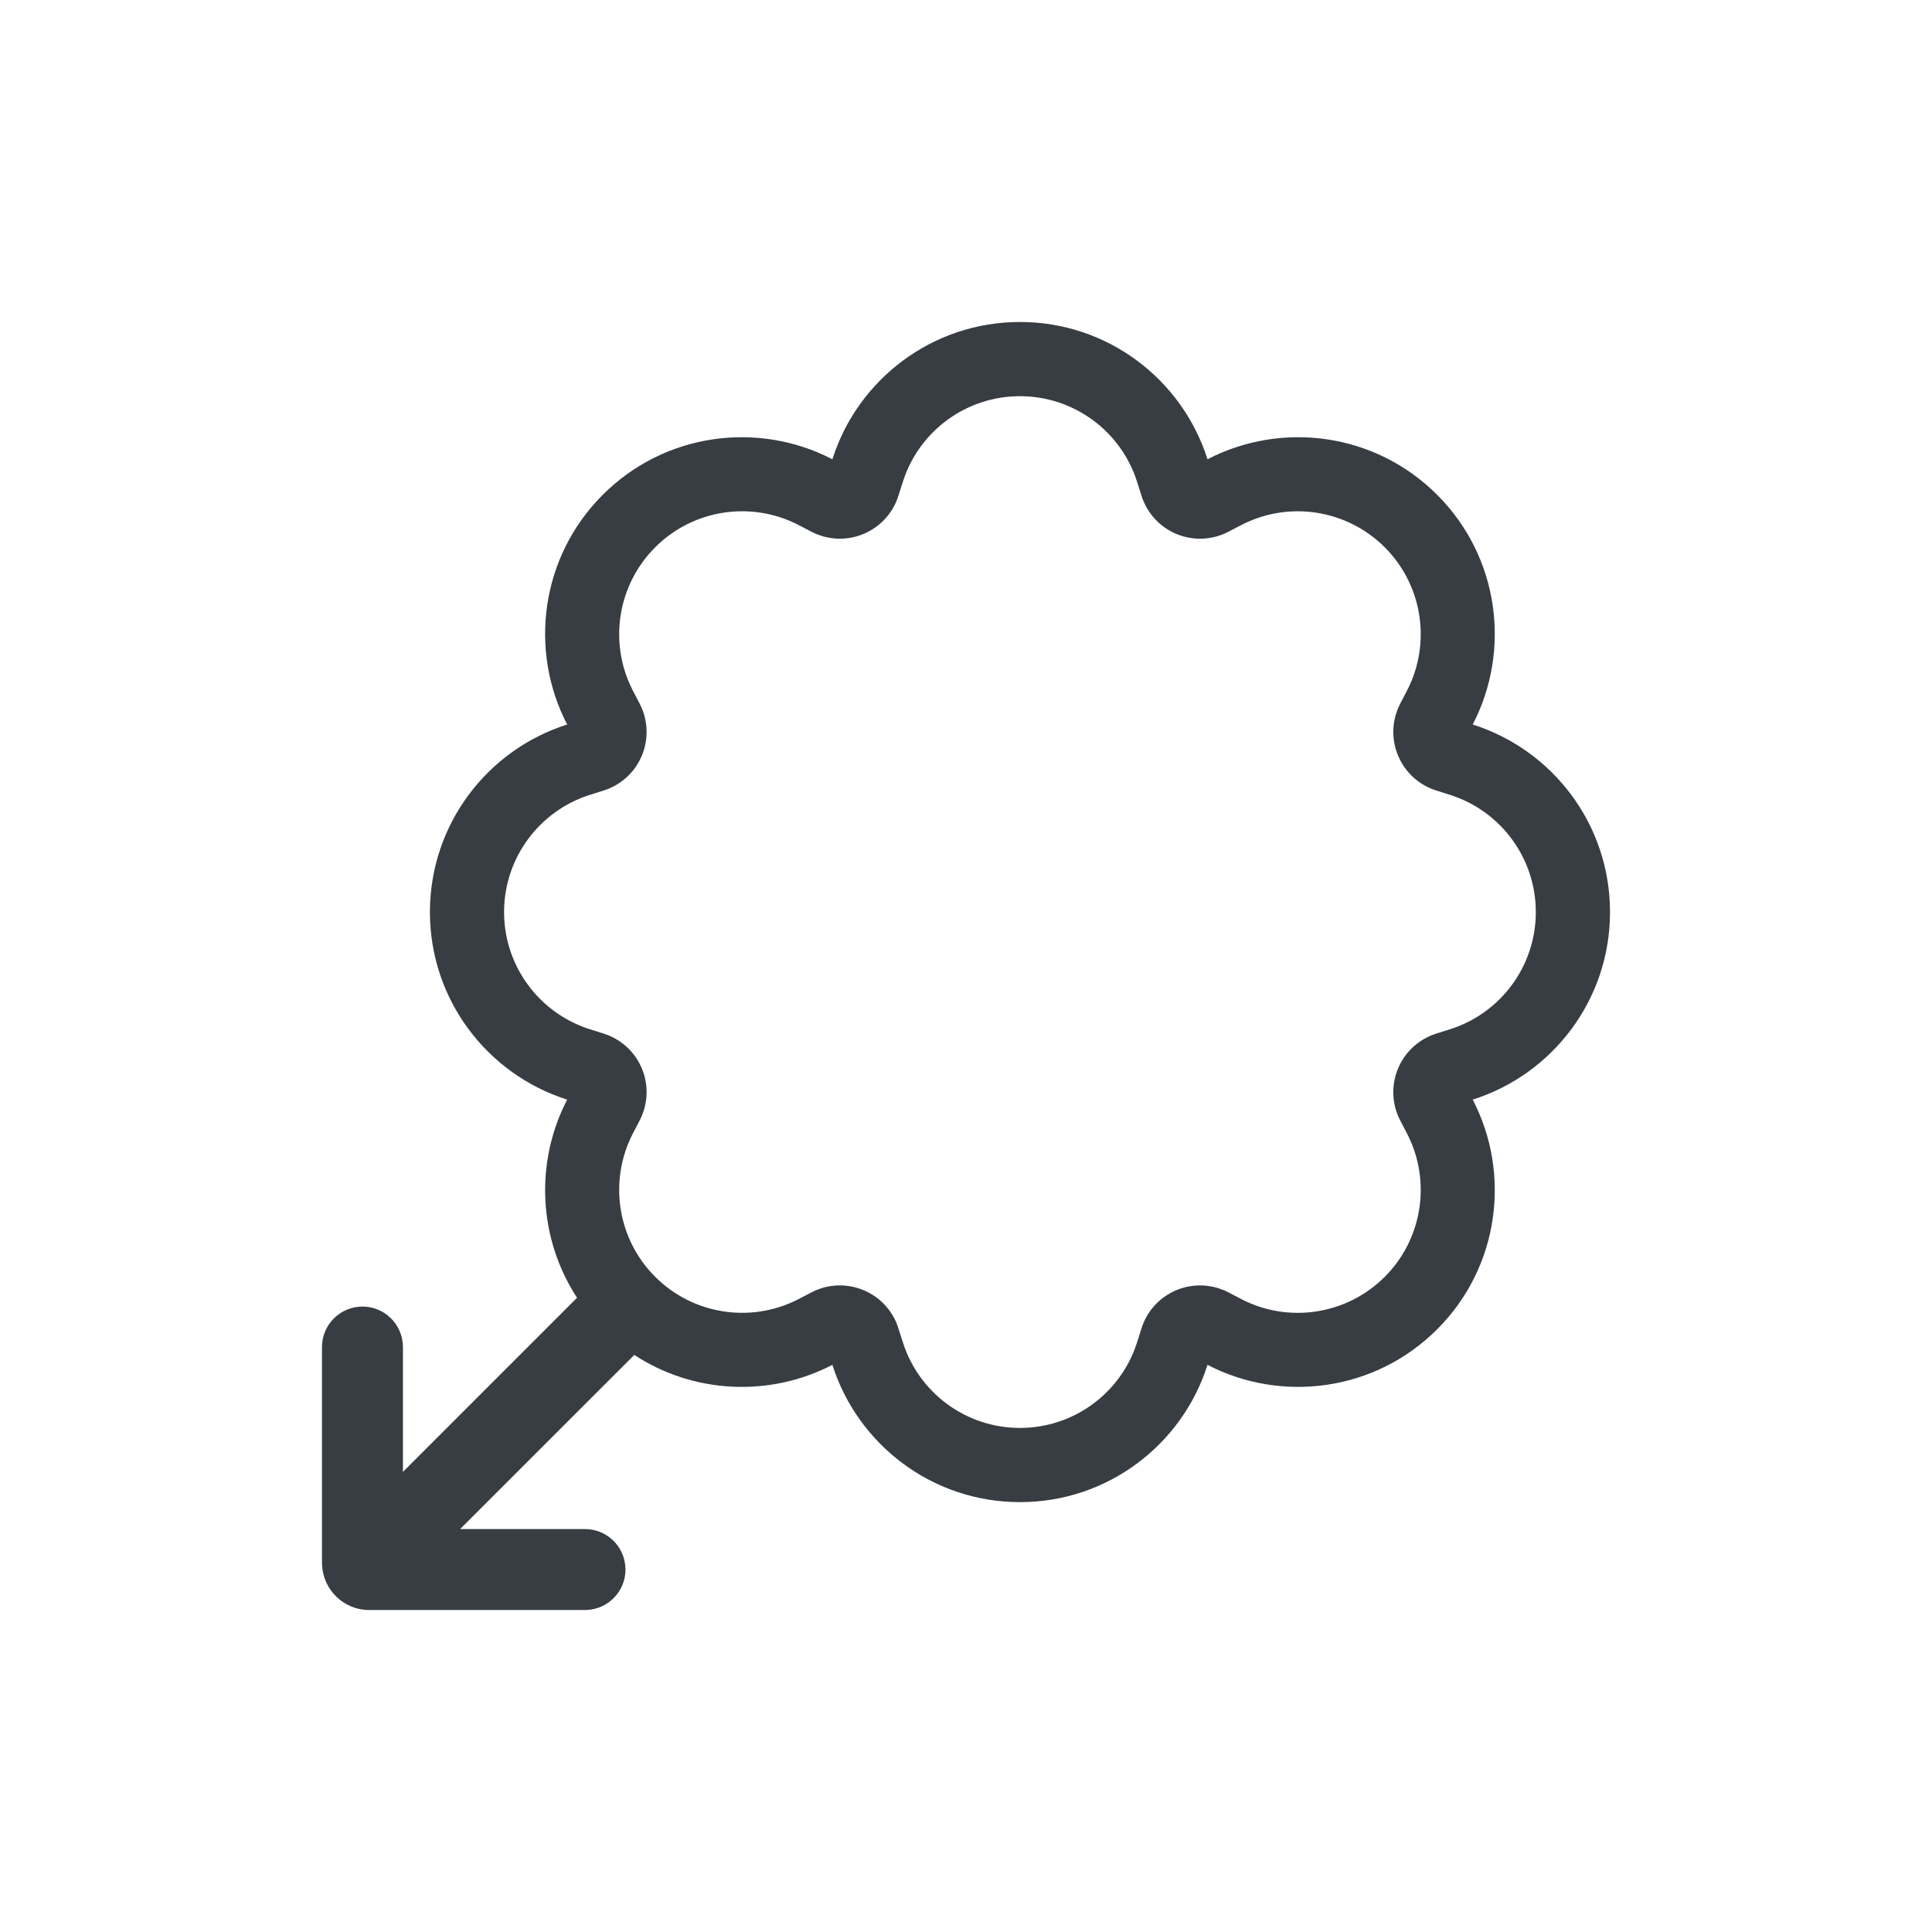 <svg width="32" height="32" viewBox="0 0 32 32" fill="none" xmlns="http://www.w3.org/2000/svg">
<path fill-rule="evenodd" clip-rule="evenodd" d="M20 7.607C19.583 6.289 18.35 5.333 16.894 5.333C15.438 5.333 14.205 6.289 13.787 7.607C12.56 6.97 11.013 7.166 9.983 8.196C8.953 9.226 8.757 10.773 9.394 12C8.076 12.418 7.121 13.65 7.121 15.107C7.121 16.563 8.076 17.796 9.394 18.213C8.858 19.247 8.912 20.507 9.558 21.495L6.674 24.379V22.311L6.673 22.286C6.66 21.927 6.365 21.641 6.004 21.641C5.634 21.641 5.333 21.941 5.333 22.311V25.885L5.334 25.912C5.348 26.331 5.693 26.667 6.115 26.667H9.69L9.715 26.666C10.073 26.653 10.36 26.358 10.36 25.997L10.359 25.971C10.346 25.613 10.051 25.326 9.69 25.326H7.621L10.506 22.442C11.493 23.088 12.754 23.143 13.787 22.606C14.205 23.924 15.438 24.88 16.894 24.88C18.35 24.88 19.583 23.924 20 22.606C21.227 23.243 22.775 23.047 23.804 22.017C24.834 20.988 25.03 19.44 24.393 18.213C25.712 17.796 26.667 16.563 26.667 15.107C26.667 13.65 25.712 12.418 24.393 12C25.03 10.773 24.834 9.226 23.804 8.196C22.775 7.166 21.227 6.97 20 7.607ZM14.966 7.945C15.242 7.126 16.013 6.562 16.894 6.562C17.787 6.562 18.569 7.143 18.834 7.981L18.907 8.212C18.924 8.268 18.947 8.322 18.974 8.374C19.233 8.872 19.846 9.067 20.345 8.808L20.56 8.696L20.596 8.678C21.369 8.296 22.313 8.443 22.936 9.065C23.567 9.696 23.709 10.66 23.304 11.44L23.192 11.655C23.165 11.707 23.143 11.761 23.125 11.817C22.956 12.352 23.253 12.924 23.788 13.093L24.019 13.166L24.055 13.178C24.874 13.455 25.438 14.226 25.438 15.107C25.438 16 24.857 16.781 24.019 17.047L23.788 17.12C23.733 17.137 23.678 17.16 23.627 17.187C23.128 17.445 22.933 18.059 23.192 18.558L23.304 18.773L23.322 18.809C23.704 19.582 23.558 20.526 22.936 21.148C22.304 21.78 21.34 21.922 20.56 21.517L20.345 21.405C20.293 21.378 20.239 21.356 20.183 21.338C19.648 21.169 19.076 21.465 18.907 22.001L18.834 22.232L18.822 22.268C18.546 23.087 17.774 23.651 16.894 23.651C16 23.651 15.219 23.07 14.954 22.232L14.88 22.001C14.863 21.945 14.841 21.891 14.814 21.839C14.555 21.341 13.941 21.146 13.442 21.405L13.227 21.517L13.191 21.535C12.418 21.917 11.474 21.77 10.852 21.148C10.22 20.517 10.079 19.553 10.483 18.773L10.595 18.558C10.622 18.506 10.644 18.452 10.662 18.396C10.832 17.861 10.535 17.289 9.999 17.12L9.769 17.047L9.732 17.035C8.914 16.758 8.349 15.987 8.349 15.107C8.349 14.213 8.931 13.432 9.768 13.166L9.999 13.093C10.055 13.076 10.109 13.053 10.161 13.026C10.659 12.768 10.854 12.154 10.595 11.655L10.483 11.44L10.465 11.404C10.083 10.631 10.23 9.687 10.852 9.065C11.483 8.433 12.447 8.291 13.227 8.696L13.442 8.808C13.494 8.835 13.548 8.857 13.604 8.875C14.139 9.044 14.711 8.748 14.88 8.212L14.954 7.981L14.966 7.945Z" fill="#373D42"/>
</svg>
